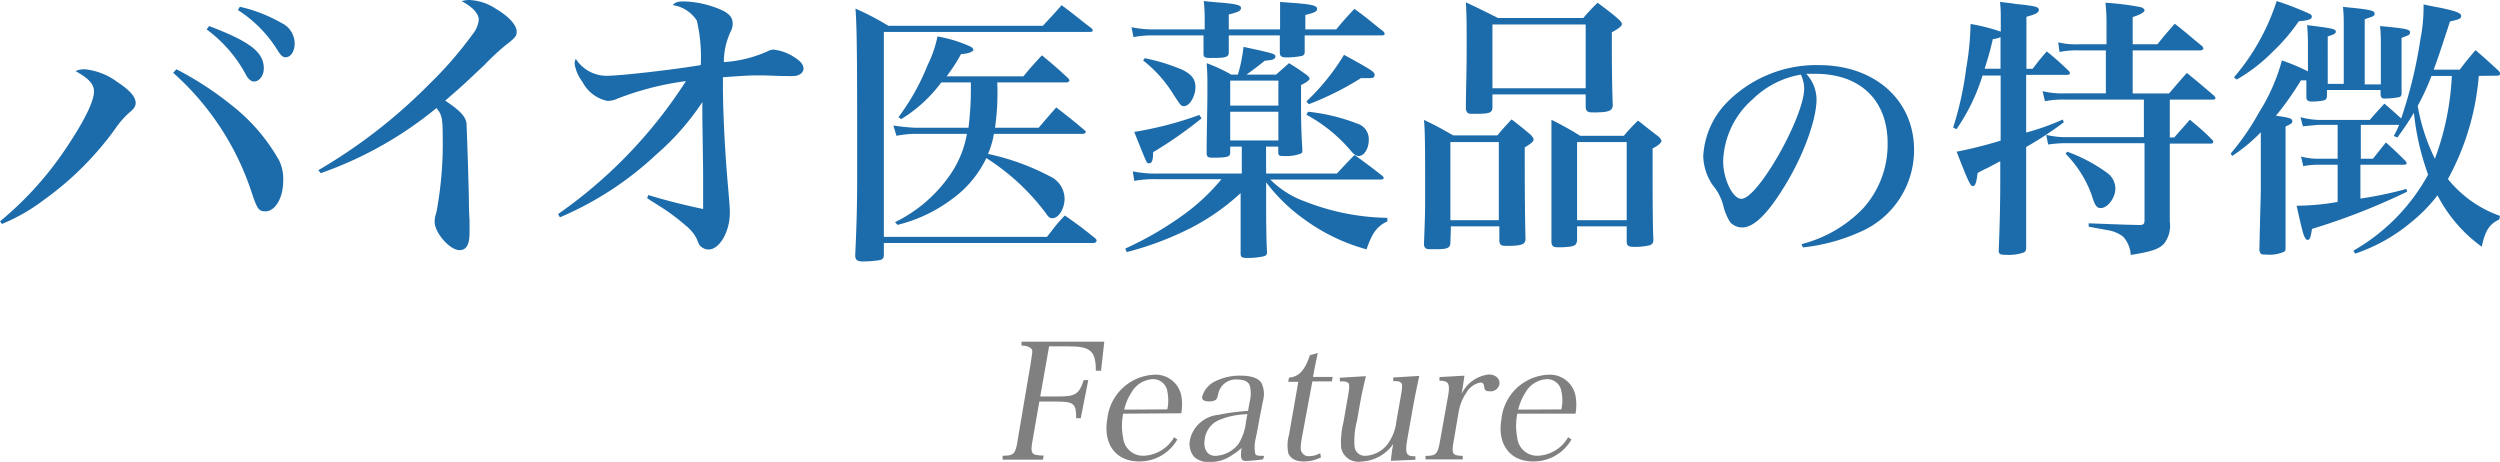 <svg xmlns="http://www.w3.org/2000/svg" viewBox="0 0 192 35.47"><defs><style>.cls-1{fill:gray;}.cls-2{fill:#1c6baa;}</style></defs><title>アセット 5</title><g id="レイヤー_2" data-name="レイヤー 2"><g id="レイヤー_1-2" data-name="レイヤー 1"><path class="cls-1" d="M79.32,33.71c-.21,1.15-.15,1.25.83,1.28l-.05.31H77L77,35c.88,0,1-.13,1.17-1.28l1-5.89c.12-.8.12-.81.1-.93s-.25-.36-.82-.36l0-.3h6.36l-.25,2.23-.4,0c0-1.52-.41-1.87-2.08-1.87H80.57l-.68,3.85h1.34c1.37,0,1.64-.17,2-1.26h.35L83,32.12h-.35c0-1.12-.16-1.28-1.53-1.28H79.82Z"/><path class="cls-1" d="M86.26,31.77a4.81,4.81,0,0,0,0,1.88A1.53,1.53,0,0,0,87.85,35a2.82,2.82,0,0,0,2.32-1.42l.25.17a3.34,3.34,0,0,1-2.93,1.69c-1.79,0-2.78-1.33-2.45-3.25a3.79,3.79,0,0,1,3.57-3.41,2,2,0,0,1,2.11,1.59,3.8,3.8,0,0,1,0,1.37Zm3.39-.33a3.37,3.37,0,0,0,0-1.39,1.1,1.1,0,0,0-1.13-.93,2,2,0,0,0-1.61,1,4,4,0,0,0-.57,1.34Z"/><path class="cls-1" d="M97,35.28a12,12,0,0,1-1.31.12c-.38,0-.44-.2-.34-1a3.7,3.7,0,0,1-.71.54,2.86,2.86,0,0,1-1.72.54,1.62,1.62,0,0,1-1.21-.39,1.57,1.57,0,0,1-.32-1.32,2.47,2.47,0,0,1,2.18-1.91,15.68,15.68,0,0,1,2.28-.3l.14-.78a2.41,2.41,0,0,0,0-1.14c-.1-.33-.42-.49-.94-.49a1.38,1.38,0,0,0-1.5,1.15c-.06.26-.1.35-.21.43a1,1,0,0,1-.46.1c-.42,0-.59-.12-.55-.38a1.89,1.89,0,0,1,1.07-1.2,4.22,4.22,0,0,1,1.89-.4c.8,0,1.35.19,1.58.55A1.91,1.91,0,0,1,97,30.77s0,0-.25,1.27l-.22,1.19-.12.57a2.75,2.75,0,0,0,0,1.08c.06.1.2.13.68.13Zm-1.2-3.47a6,6,0,0,0-2.18.45,1.84,1.84,0,0,0-1.09,1.43c-.14.79.19,1.32.81,1.32a2.36,2.36,0,0,0,1.77-.91,3.94,3.94,0,0,0,.58-1.7Z"/><path class="cls-1" d="M100,33.53c-.13.73-.15,1.06,0,1.23a.57.57,0,0,0,.57.27,1.68,1.68,0,0,0,.82-.23l.06.33a3,3,0,0,1-1.32.31c-.61,0-1-.21-1.18-.61A2.94,2.94,0,0,1,99,33.38l.71-4.06h-.78L99,29c.75-.06,1.21-.55,1.6-1.72l.61-.17c-.12.54-.22,1-.37,1.84h1.51l-.06.34h-1.5Z"/><path class="cls-1" d="M106.82,35.39A11.2,11.2,0,0,1,107,34.1a3.15,3.15,0,0,1-2.47,1.35A1.35,1.35,0,0,1,103,34.4a6.32,6.32,0,0,1,.17-1.94l.36-2.06c.12-.65.12-.92,0-1s-.17-.1-.41-.11h-.22l0-.28,2-.12c-.27,1.16-.34,1.46-.49,2.33l-.19,1.08a6,6,0,0,0-.19,2,.79.79,0,0,0,.89.7,2.27,2.27,0,0,0,1.85-1.21,3.55,3.55,0,0,0,.48-1.48l.34-1.92c.12-.67.12-.9,0-1s-.18-.11-.4-.12H107l0-.28,2-.12c-.2.94-.37,1.76-.47,2.33l-.42,2.36c-.22,1.25-.14,1.48.51,1.48h.08l0,.27Z"/><path class="cls-1" d="M112.47,28.85c-.09.62-.11.78-.15,1l-.07.4a2.66,2.66,0,0,1,2.09-1.49c.53,0,.89.34.81.77a.68.68,0,0,1-.75.52c-.28,0-.38-.08-.41-.32s-.09-.35-.29-.35a1.56,1.56,0,0,0-1.07.76,3.74,3.74,0,0,0-.62,1.58l-.34,2c-.21,1.17-.16,1.26.67,1.29l0,.27h-2.86l0-.27c.85,0,.94-.13,1.14-1.29l.6-3.35c.16-.94,0-1.13-.67-1.13l0-.28Z"/><path class="cls-1" d="M116.53,31.77a4.85,4.85,0,0,0,0,1.88A1.53,1.53,0,0,0,118.12,35a2.81,2.81,0,0,0,2.31-1.42l.26.17a3.35,3.35,0,0,1-2.94,1.69c-1.79,0-2.78-1.33-2.44-3.25a3.79,3.79,0,0,1,3.57-3.41A2,2,0,0,1,121,30.4a3.87,3.87,0,0,1,0,1.37Zm3.38-.33a3.05,3.05,0,0,0,0-1.39,1.09,1.09,0,0,0-1.12-.93,2,2,0,0,0-1.62,1,4.16,4.16,0,0,0-.57,1.34Z"/><path class="cls-2" d="M0,17a25.92,25.92,0,0,0,5.22-5.84c1.29-1.94,2-3.41,2-4.13,0-.57-.4-1-1.42-1.57a1.67,1.67,0,0,1,.7-.14A5,5,0,0,1,9,6.29c1,.65,1.42,1.17,1.42,1.62,0,.24-.13.44-.43.69A6.5,6.5,0,0,0,8.85,9.89a23.89,23.89,0,0,1-5.49,5.47A14.37,14.37,0,0,1,.15,17.2ZM13.55,5.32a25,25,0,0,1,4.2,2.73,14.2,14.2,0,0,1,3.7,4.3,3.26,3.26,0,0,1,.3,1.52c0,1.32-.6,2.36-1.37,2.36-.49,0-.62-.17-1-1.29A21.06,21.06,0,0,0,13.3,5.59ZM16.06,2c3.15,1.2,4.2,2,4.2,3.26,0,.55-.35,1-.75,1-.22,0-.44-.17-.64-.55a10.37,10.37,0,0,0-3-3.45ZM18.42.52a11.62,11.62,0,0,1,3.21,1.25,1.75,1.75,0,0,1,1,1.56c0,.62-.3,1.07-.7,1.07-.2,0-.34-.12-.57-.47A9.75,9.75,0,0,0,18.27.77Z"/><path class="cls-2" d="M24.45,13.07A41,41,0,0,0,33,6.43a29.36,29.36,0,0,0,3.29-3.79,2.09,2.09,0,0,0,.48-1.12c0-.47-.48-1-1.32-1.43A2,2,0,0,1,36,0a3.94,3.94,0,0,1,2.09.68c1,.59,1.59,1.25,1.59,1.75,0,.34-.09.46-.91,1.09A19.57,19.57,0,0,0,37.19,5c-1.64,1.55-1.64,1.55-3,2.73,1.16.77,1.55,1.21,1.64,1.73,0,.16.09,2.09.18,5.75,0,.43,0,1,.05,1.66,0,.41,0,.73,0,1,0,.93-.25,1.34-.77,1.34-.75,0-1.91-1.34-1.91-2.18a2,2,0,0,1,.13-.69A28.66,28.66,0,0,0,34,10.5c0-1.43-.07-1.7-.48-2.2a29.12,29.12,0,0,1-8.89,5Z"/><path class="cls-2" d="M42.86,16.44A36.36,36.36,0,0,0,52.68,6.23a22.59,22.59,0,0,0-5.25,1.34,1.81,1.81,0,0,1-.78.18A2.79,2.79,0,0,1,44.74,6.3a3.09,3.09,0,0,1-.61-1.41.92.92,0,0,1,.09-.37,2.81,2.81,0,0,0,2.39,1.3c1,0,5-.45,7.21-.82a12.43,12.43,0,0,0-.3-3.41A2.66,2.66,0,0,0,51.66.39c.22-.23.41-.28.91-.28a7.7,7.7,0,0,1,3,.73c.52.3.7.55.7,1a1.22,1.22,0,0,1-.16.59,5.59,5.59,0,0,0-.52,2.34,9.73,9.73,0,0,0,3.34-.82,1,1,0,0,1,.48-.14A3.66,3.66,0,0,1,61,4.39c.5.32.71.59.71.88s-.3.57-.8.57a3.46,3.46,0,0,1-.45,0c-.91,0-1.39-.05-2-.05-.82,0-.87,0-2.94.14v.52c0,2,.14,5,.37,7.62.13,1.5.16,1.82.16,2.3,0,1.43-.8,2.79-1.62,2.79a.86.86,0,0,1-.54-.18c-.16-.11-.18-.13-.39-.66a3.12,3.12,0,0,0-.84-1A16.24,16.24,0,0,0,51,16.05l-.82-.52a5.55,5.55,0,0,1-.48-.32l.09-.23c1.43.44,3,.82,4.21,1.07,0-.54,0-1.14,0-2.23,0-.75,0-.75-.06-4.79V7.84a19.41,19.41,0,0,1-3.51,4A25.23,25.23,0,0,1,43,16.69Z"/><path class="cls-2" d="M67.88,19.56c0,.32-.12.41-.55.45a8.61,8.61,0,0,1-1.07.07c-.43,0-.58-.13-.58-.47.11-2.31.15-4,.15-5.95,0-8.29,0-11.33-.13-13a22.38,22.38,0,0,1,2.53,1.32H80.09c.65-.7.84-.89,1.44-1.58,1,.73,1.28,1,2.28,1.76.07.06.11.1.11.17s-.06.12-.17.12H67.88V18.19H80.41c.58-.74.75-1,1.37-1.64,1,.7,1.33.94,2.33,1.75a.28.28,0,0,1,.11.17.21.21,0,0,1-.21.19H67.88ZM76.59,6.33a19.16,19.16,0,0,1-.17,3.48h3.35c.58-.68.77-.9,1.35-1.56.94.73,1.22.94,2.1,1.69.08.06.17.15.17.19s-.09.15-.2.15H76.33a6.58,6.58,0,0,1-.45,1.54,18.48,18.48,0,0,1,4.73,1.71,1.92,1.92,0,0,1,1.15,1.71c0,.79-.45,1.52-.94,1.52-.17,0-.3-.08-.45-.32a17.25,17.25,0,0,0-4.62-4.3,8.29,8.29,0,0,1-2.69,3.19,11.53,11.53,0,0,1-4.13,1.94l-.19-.21A11,11,0,0,0,73,13.38a7.91,7.91,0,0,0,1.26-3.1H70.11a8.7,8.7,0,0,0-1.26.15l-.24-.79a14.66,14.66,0,0,0,1.67.17h4.1a24.54,24.54,0,0,0,.18-3.48H72.29a10.93,10.93,0,0,1-3.08,2.82L69,9a17.2,17.2,0,0,0,2.24-4A8.85,8.85,0,0,0,72,2.8a10.27,10.27,0,0,1,2.56.79c.13.09.2.17.2.24s-.26.3-.95.32a13,13,0,0,1-1.11,1.71h5.9c.6-.73.8-.94,1.42-1.61.91.75,1.19,1,2,1.74a.38.38,0,0,1,.11.19c0,.08-.11.15-.22.15Z"/><path class="cls-2" d="M97.24,13.33h5.43c.6-.64.77-.83,1.36-1.43.94.68,1.22.89,2.13,1.6.07.08.11.12.11.17s-.09.12-.21.12h-8.5a7.21,7.21,0,0,0,2.68,1.69,18,18,0,0,0,6.31,1.25V17c-.79.38-1.15.85-1.6,2.15a14.69,14.69,0,0,1-4.83-2.34A13.32,13.32,0,0,1,97.24,14v1.44c0,1.07,0,2.84.07,3.92v0a.3.3,0,0,1-.24.32,5.48,5.48,0,0,1-1.27.13c-.43,0-.52-.06-.52-.36,0-.81,0-.81,0-1.85,0-.32,0-.92,0-1.77v-1a17.2,17.2,0,0,1-4.49,3,23.62,23.62,0,0,1-4.26,1.53l-.11-.27a25.61,25.61,0,0,0,4.56-2.66,15.5,15.5,0,0,0,2.83-2.67H88.77a9,9,0,0,0-1.66.13L87,13.16a8.5,8.5,0,0,0,1.83.17h6.54V11.26h-.89v.47c0,.3-.2.36-1.07.38h-.32c-.32,0-.42-.08-.42-.36,0-1.45.06-3.43.06-4.9,0-.85,0-1.19-.06-2a12.45,12.45,0,0,1,1.89.88h.51A11.66,11.66,0,0,0,95.5,3.6c2.27.49,2.45.53,2.45.74s-.24.28-.81.32c-.54.43-.64.51-1.41,1.07H98l1-.88c.57.36.75.47,1.32.88.17.14.26.23.26.31s-.2.28-.66.49V7.88c0,1.12,0,1.91.1,3.61,0,.18,0,.24-.1.3a3.16,3.16,0,0,1-1.32.19c-.32,0-.41,0-.43-.25v-.47h-.94ZM92.52,2.26V1.74c0-.66,0-.95-.07-1.66.62.07,1.11.11,1.43.13C95,.32,95.31.4,95.31.62s-.26.32-.94.49V2.26h3.94V1.43c0-.37,0-.69,0-1.28l1.35.1c1.19.11,1.49.2,1.49.43s-.24.3-.9.47V2.26h2.37c.59-.71.78-.92,1.4-1.58,1,.72,1.28,1,2.24,1.75a.37.37,0,0,1,.08.17c0,.08-.08.12-.23.12H100.2c0,.56,0,.62,0,1.24V4a.28.28,0,0,1-.25.3,5.89,5.89,0,0,1-1.15.11c-.38,0-.51-.09-.51-.39V2.72H94.37c0,.56,0,.56,0,1.32,0,.32-.23.41-1.09.41h-.4c-.34,0-.45-.07-.45-.3,0-.74,0-.89,0-1.43H88.64a7.57,7.57,0,0,0-1.59.13l-.15-.76a8.55,8.55,0,0,0,1.74.17Zm-.24,6.83a32.2,32.2,0,0,1-3.72,2.6c0,.66-.11.85-.3.85s-.17-.07-.24-.19-.34-.79-.91-2.22a27.54,27.54,0,0,0,5-1.3ZM87.92,4.47a15,15,0,0,1,2.89.89c.73.37,1,.73,1,1.35s-.42,1.44-.87,1.44c-.23,0-.23,0-.79-.85a9.88,9.88,0,0,0-2.36-2.66ZM98.18,8.11V6.19h-3.7V8.11Zm-3.7.47v2.21h3.7V8.58Zm5.85-.79a16.93,16.93,0,0,0,2.89-3.58c2.09,1.15,2.35,1.3,2.35,1.54s-.17.25-.45.25l-.6,0a22.53,22.53,0,0,1-4,2Zm.13.79a14.67,14.67,0,0,1,3.77.91,1.24,1.24,0,0,1,.89,1.28c0,.64-.36,1.21-.77,1.21-.17,0-.34-.1-.57-.36a11.86,11.86,0,0,0-3.45-2.81Z"/><path class="cls-2" d="M111.39,18.6c0,.45-.21.54-1.13.54l-.39,0h-.08c-.28,0-.41-.11-.43-.37.09-2.35.09-2.5.09-4,0-3,0-4.73-.09-5.56,1,.47,1.28.64,2.25,1.19H115c.45-.55.6-.7,1.09-1.23.67.51.86.68,1.46,1.17.19.21.23.3.23.39s-.1.25-.68.59c0,1.76,0,5.05.06,7,0,.43-.25.54-1.17.56h-.37c-.32,0-.42-.06-.47-.34V17.38h-3.72Zm0-1.69h3.72v-6h-3.72Zm3.23-8.68c0,.43-.23.51-1.24.51-.13,0-.26,0-.34,0H113c-.27,0-.36-.09-.42-.35,0-1.71.06-2.58.06-4.87,0-1.46,0-2.25-.06-3.34,1,.47,1.37.65,2.46,1.2h6.56A14.3,14.3,0,0,1,122.7.21c.73.56,1,.73,1.65,1.31.15.15.21.23.21.34s-.17.3-.77.62v1c0,.77,0,2.73.07,4.57,0,.43-.26.56-1.18.58a2.79,2.79,0,0,1-.36,0h-.07c-.32,0-.44-.11-.47-.38V7.25h-7.16Zm0-1.45h7.16V1.88h-7.16Zm6.5,11.69c-.06.41-.21.47-1.13.52l-.28,0h-.09c-.32,0-.44-.09-.47-.39,0-2.84,0-3.23,0-5.26,0-2.41,0-2.95,0-4.14a25.25,25.25,0,0,1,2.21,1.23h3.35a15.09,15.09,0,0,1,1.09-1.17c.71.56.92.73,1.59,1.24.17.17.21.26.21.34s-.19.32-.68.56c0,3.2,0,5.88.06,7,0,.26-.09.35-.26.43a4.77,4.77,0,0,1-1.15.13c-.51,0-.62-.07-.64-.39V17.38h-3.81Zm0-1.56h3.81v-6h-3.81Z"/><path class="cls-2" d="M138.36,18.75A10,10,0,0,0,143.09,16a7.33,7.33,0,0,0,1.88-5c0-3.3-2.1-5.33-5.54-5.33-.2,0-.38,0-.71,0a2.92,2.92,0,0,1,.79,1.95c0,1.55-1,4.34-2.48,6.72-1.28,2.09-2.34,3.13-3.23,3.13a1.29,1.29,0,0,1-.91-.39,4.07,4.07,0,0,1-.53-1.24,3.92,3.92,0,0,0-.8-1.59,4.12,4.12,0,0,1-.75-2.25,6.37,6.37,0,0,1,1.69-4,9.65,9.65,0,0,1,7.18-3C144,5,147,7.7,147,11.51a6.84,6.84,0,0,1-4.23,6.34A14.26,14.26,0,0,1,138.46,19ZM134.61,7.62a6.56,6.56,0,0,0-2.27,4.76c0,1.37.73,2.89,1.4,2.89,1.26,0,4.82-6.28,4.82-8.48a2.32,2.32,0,0,0-.1-.65,3,3,0,0,0-.15-.41A6.93,6.93,0,0,0,134.61,7.62Z"/><path class="cls-2" d="M156.11,5.28c.45-.59.6-.78,1.08-1.33a21,21,0,0,1,1.67,1.48.27.27,0,0,1,.11.19c0,.08-.09.13-.22.13h-3.14v4.43a18.56,18.56,0,0,0,2.81-1l.08.21a26.85,26.85,0,0,1-2.89,1.9v2.43c0,2.3,0,2.3,0,5.3,0,.21-.06.32-.21.38a3.55,3.55,0,0,1-1.35.17c-.45,0-.55-.06-.55-.34.08-1.81.12-3.65.12-5.32V12.38l-1,.53a6,6,0,0,0-.74.38c-.09.76-.19,1-.36,1s-.26-.08-1.25-2.64a33.15,33.15,0,0,0,3.38-.85v-5h-1.39a15.06,15.06,0,0,1-2,4.12L150,9.8a25.35,25.35,0,0,0,1-4.52,22.37,22.37,0,0,0,.34-3.44,15,15,0,0,1,2.32.59V1.8c0-1,0-1.08-.06-1.65.53.06.93.1,1.18.15,1.57.16,1.8.23,1.8.46s-.26.34-.95.53v4Zm-2.47-2.43a1.75,1.75,0,0,1-.59.15c-.23,1-.34,1.35-.63,2.28h1.22Zm5,4.8a7.62,7.62,0,0,0-1.59.12L156.87,7a6.45,6.45,0,0,0,1.74.17h3.12V3.87h-2a7.05,7.05,0,0,0-1.56.12l-.1-.74a5.86,5.86,0,0,0,1.64.15h2.07V1.9c0-.53,0-.89-.08-1.69a21.65,21.65,0,0,1,2.72.34c.17.06.28.15.28.25s-.23.3-.91.51V3.4h1.9c.55-.68.55-.68,1.33-1.58.91.71,1.21,1,2.09,1.71a.36.36,0,0,1,.11.21c0,.06-.11.13-.25.13h-5.18V7.18h2.79c.59-.69.78-.91,1.37-1.58.93.76,1.21,1,2.09,1.75.07.09.11.15.11.19s-.06.11-.17.11h-3.34v2.91h.34c.53-.61.7-.78,1.2-1.37.74.63,1,.82,1.69,1.52a.32.32,0,0,1,.11.19c0,.09-.08.13-.19.13h-3.15v2.76c0,2.24,0,2.24,0,3.24a2.24,2.24,0,0,1-.38,1.6c-.35.47-.92.68-2.62.95a2.24,2.24,0,0,0-.59-1.41A2.6,2.6,0,0,0,162,17.7l-1.59-.29v-.26c2.89.11,2.89.11,3.91.13.29,0,.38-.08.38-.36V11H158.9a9.15,9.15,0,0,0-1.6.1l-.15-.74a6.59,6.59,0,0,0,1.75.17h5.75V7.65Zm.12,4a12.42,12.42,0,0,1,3.13,1.67,1.5,1.5,0,0,1,.57,1.18c0,.68-.59,1.48-1.12,1.48-.32,0-.46-.21-.7-1a8.64,8.64,0,0,0-2-3.17Z"/><path class="cls-2" d="M171.32,11.79a19.18,19.18,0,0,0,2.17-3.15,14.58,14.58,0,0,0,1.76-4,16.25,16.25,0,0,1,2,.84c0-.67,0-.72,0-1.65,0-.65,0-1.14-.06-1.9,1.94.24,2.2.3,2.2.49s-.19.23-.62.38V6.44H180V1.9c0-.53,0-.78-.06-1.37,2,.19,2.43.27,2.43.5s-.13.22-.76.45v5h1.24v-3A13.74,13.74,0,0,0,182.79,2c2,.19,2.3.25,2.3.48s-.15.23-.65.43c0,1.47,0,1.47,0,1.79,0,.63,0,1.14,0,2.35a.39.39,0,0,1,0,.14.3.3,0,0,1-.13.26,6.69,6.69,0,0,1-1.18.12c-.19,0-.28-.08-.3-.29V6.91h-4.12v.42c0,.23-.06.32-.23.38a5,5,0,0,1-.93.09c-.29,0-.42-.11-.42-.32V7.41c0-.38,0-.8,0-1.24h-.42a22.54,22.54,0,0,1-1.92,2.72c1,.13,1.26.21,1.26.4s-.1.22-.52.43v4.86l0,3.88V19c0,.21,0,.28-.13.34a2.68,2.68,0,0,1-1.35.21c-.38,0-.44,0-.53-.31.06-2.79.11-4.34.11-4.67V10.16a13,13,0,0,1-2.2,1.82Zm.25-5.85A17.07,17.07,0,0,0,174.85.08a23.9,23.9,0,0,1,2.57,1,.25.25,0,0,1,.13.19c0,.21-.25.3-1,.36a14.57,14.57,0,0,1-2,2.34,12.93,12.93,0,0,1-2.77,2.14Zm18.8-.11A19.75,19.75,0,0,1,188,13.75a8.94,8.94,0,0,0,4,2.83l-.06.28c-.74.34-1.08.84-1.34,2.09a11.21,11.21,0,0,1-3.4-3.95,11.92,11.92,0,0,1-2.05,2.09,13.22,13.22,0,0,1-4.28,2.39l-.13-.23a15,15,0,0,0,5.74-5.84,19.61,19.61,0,0,1-1.09-4.75c-.41.68-.68,1.08-1.27,1.9l-.28-.12a5.83,5.83,0,0,0,.41-.85h-2.94v2.6h.93c.44-.55.57-.72,1-1.25.66.59.85.78,1.48,1.4a.38.38,0,0,1,.11.19c0,.08-.09.12-.19.12h-3.36v2.6a28.75,28.75,0,0,0,3.53-.74l.06.21a50.5,50.5,0,0,1-7.31,2.86c-.1.67-.17.84-.32.84s-.16-.08-.23-.19-.15-.25-.63-2.43a19,19,0,0,0,3.15-.29V12.65H178a6.34,6.34,0,0,0-1.11.11l-.17-.74a5,5,0,0,0,1.39.17h1.42V9.59H178l-1.14.11L176.68,9a6,6,0,0,0,1.4.21H182c.48-.55.63-.72,1.12-1.25.61.51.72.62,1.29,1.14A35.19,35.19,0,0,0,185.89,3a12.73,12.73,0,0,0,.24-2.66c.57.13,1.05.21,1.35.27,1.2.26,1.54.4,1.54.62s-.21.27-.86.42c-.7,2.13-.83,2.55-1.25,3.7h2c.51-.68.68-.87,1.21-1.5.78.67,1,.88,1.77,1.58a.68.68,0,0,1,.13.21.18.18,0,0,1-.19.17Zm-3.63,0a18.33,18.33,0,0,1-1.06,2.3A14.83,14.83,0,0,0,187,12.19a20.86,20.86,0,0,0,1.3-6.36Z"/></g></g></svg>